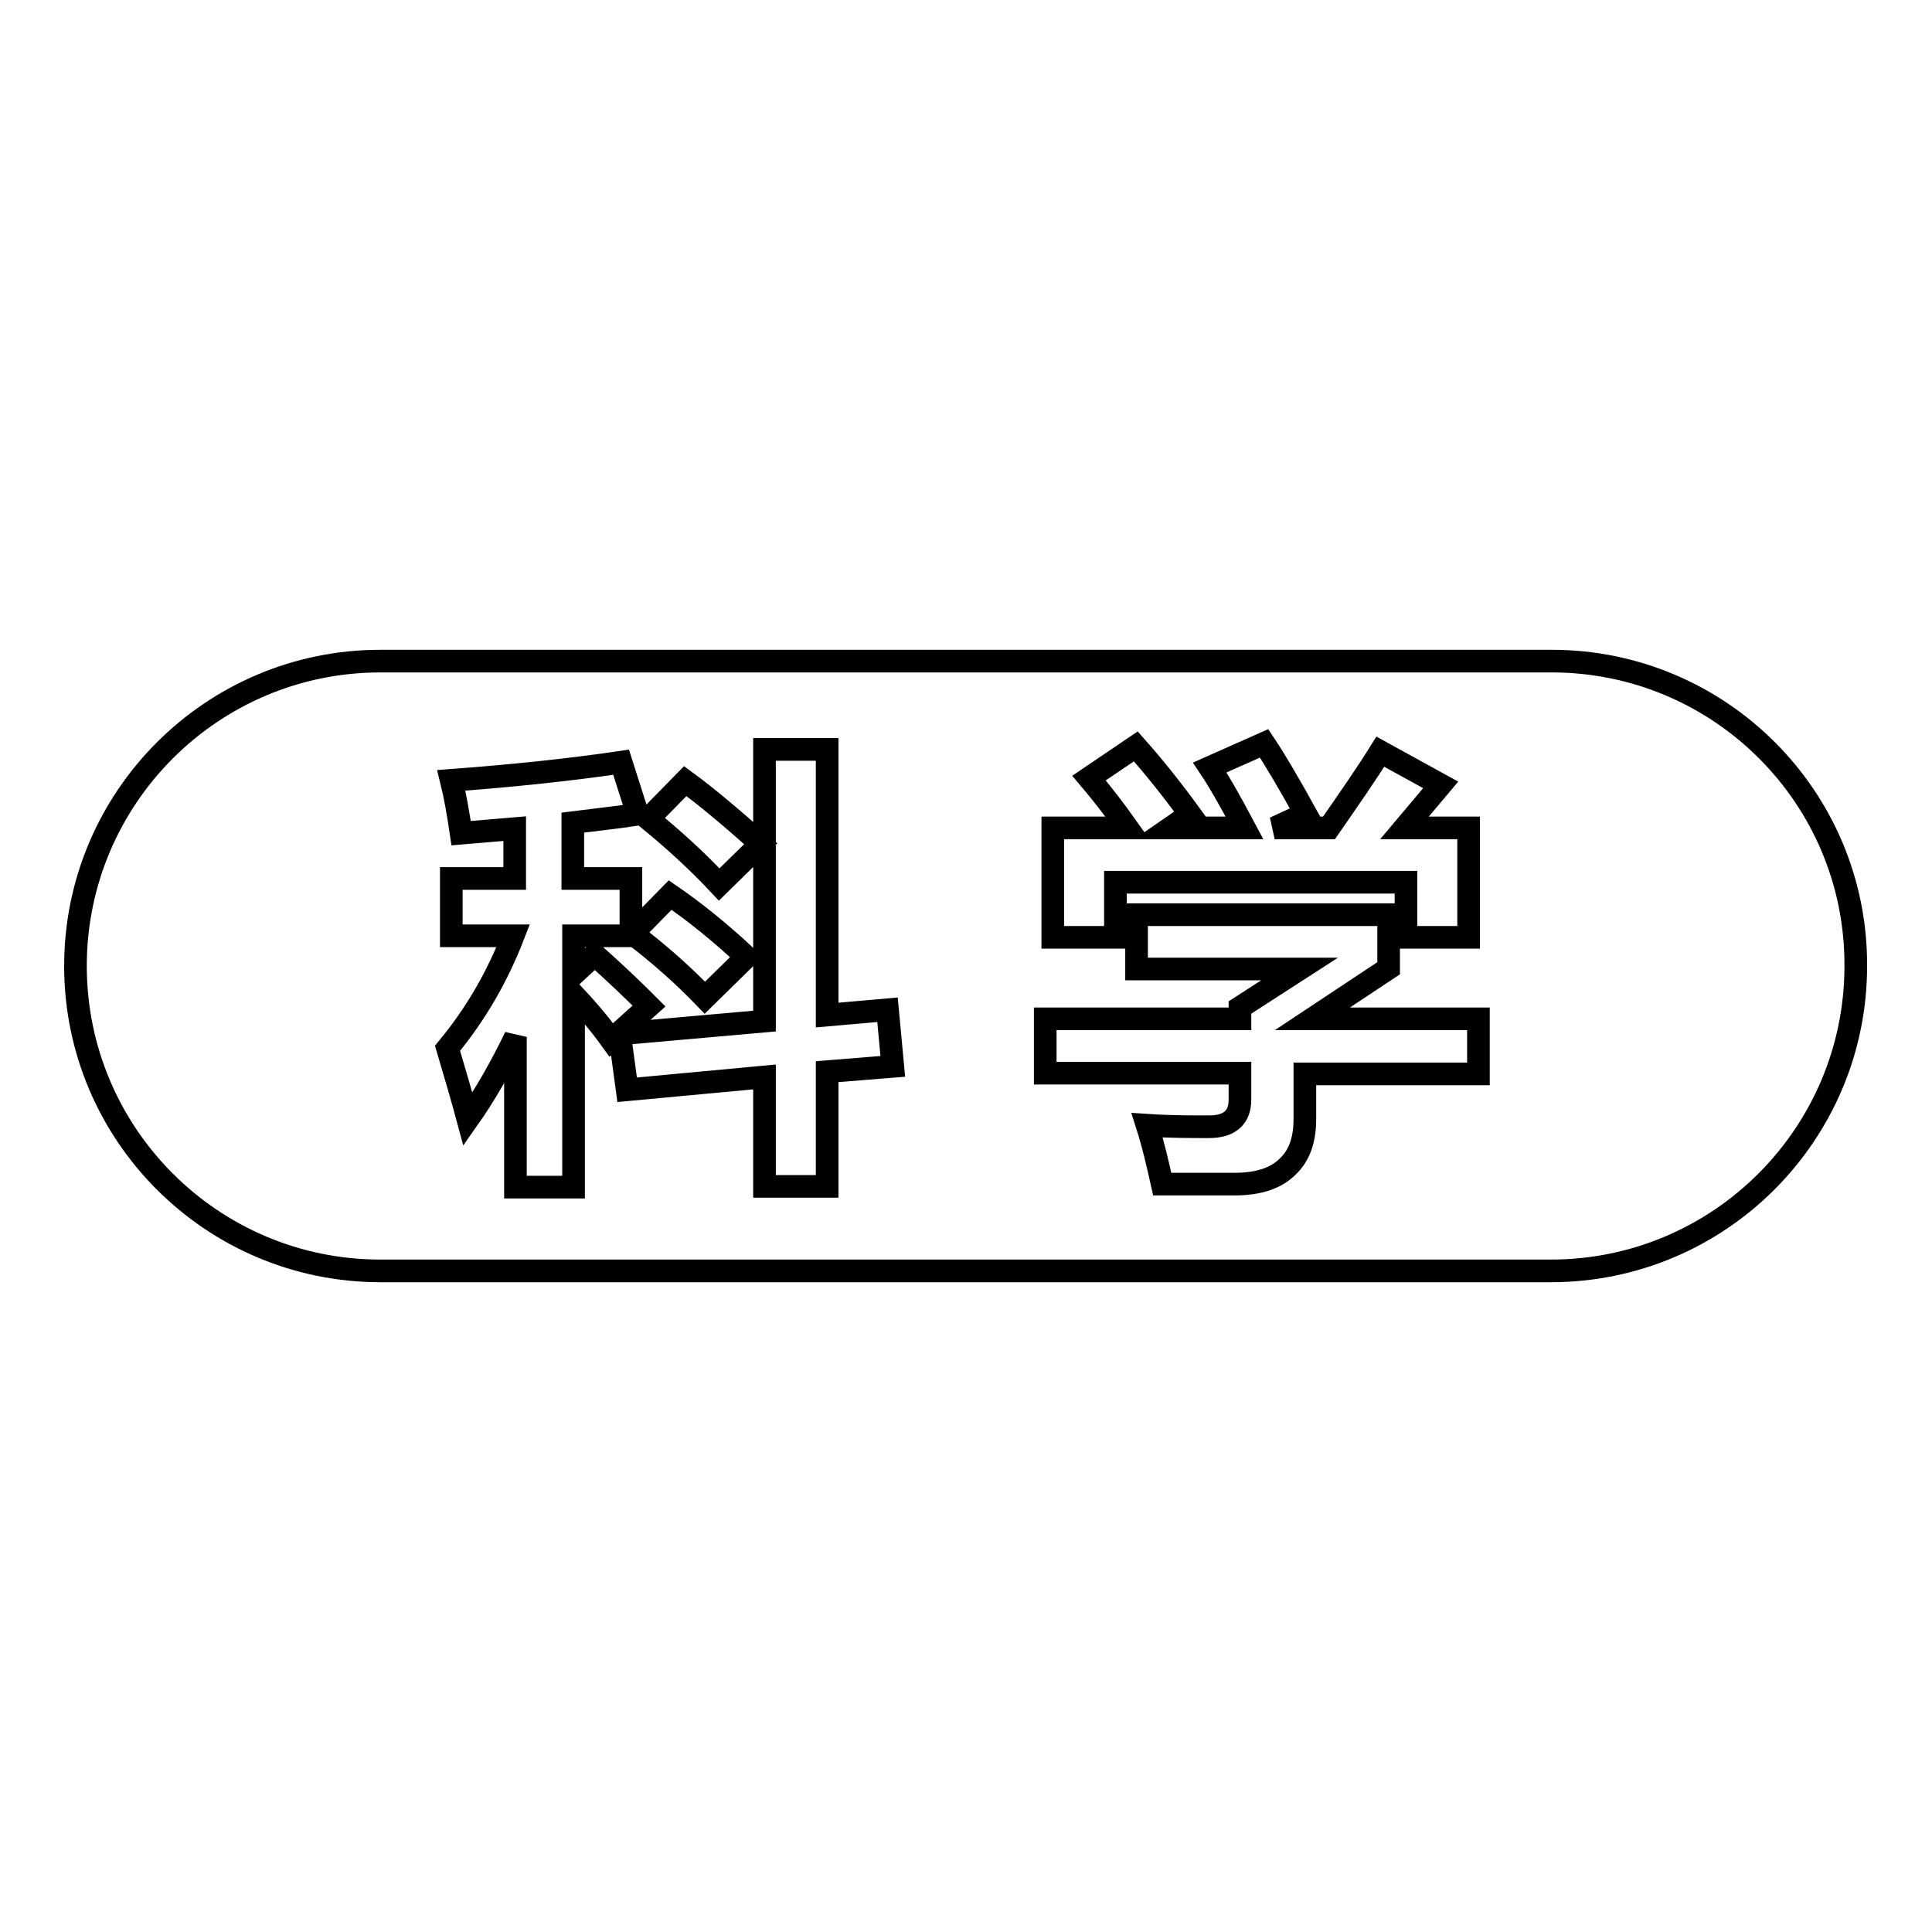<?xml version="1.0" encoding="utf-8"?>
<!-- Svg Vector Icons : http://www.onlinewebfonts.com/icon -->
<!DOCTYPE svg PUBLIC "-//W3C//DTD SVG 1.1//EN" "http://www.w3.org/Graphics/SVG/1.1/DTD/svg11.dtd">
<svg version="1.1" xmlns="http://www.w3.org/2000/svg" xmlns:xlink="http://www.w3.org/1999/xlink" x="0px" y="0px" viewBox="0 0 256 256" enable-background="new 0 0 256 256" xml:space="preserve">
<g><g><path stroke-width="3" fill-opacity="0" stroke="#000000"  d="M205.6,87.6H50.4C28.1,87.6,10,105.7,10,128c0,22.3,18.1,40.4,40.4,40.4h155.1c22.3,0,40.4-18.1,40.4-40.4C246,105.7,227.9,87.6,205.6,87.6z M139.7,109.7h9.7c-1.7-2.4-3.4-4.6-5.1-6.6l6.2-4.2c2.4,2.7,4.8,5.7,7.2,9l-2.6,1.8h9.8c-1.7-3.2-3.2-5.9-4.6-8l7.2-3.2c1.6,2.4,3.4,5.5,5.5,9.3l-4.1,1.9h7.2c2.7-3.9,5-7.2,6.8-10.1l8,4.4l-4.8,5.7h8.5v14.5h-8.3v-7.3h-38.5v7.3h-8.3V109.7z M90.8,103.5c3,2.2,6.3,5,10,8.3l-5.5,5.4c-3-3.2-6.1-6-9.4-8.7L90.8,103.5z M98.9,126.8l-5.5,5.4c-2.7-2.8-5.9-5.7-9.6-8.5l5-5.1C92.3,121,95.7,123.8,98.9,126.8z M76,131.8v25.5h-7.7v-19.9c-1.9,3.9-3.9,7.5-6.3,10.9c-0.7-2.6-1.6-5.7-2.7-9.4c3.8-4.6,6.6-9.5,8.7-14.9h-8.2v-7.6h8.4v-6.6l-7.1,0.6c-0.4-2.7-0.8-5-1.3-7c8.1-0.6,15.7-1.4,22.5-2.4l2.2,6.9c-2.6,0.4-5.5,0.7-8.6,1.1v7.4h7.7v7.6H76v5.1l2.8-2.6c2.8,2.5,5.2,4.8,7.2,6.8l-5,4.5C79.2,135.3,77.5,133.4,76,131.8z M109.6,142v15.2h-8.3v-14.5l-18.2,1.7l-1-7.4l19.2-1.7v-36h8.3v35.2l8-0.7l0.7,7.5L109.6,142z M195.8,142.3h-22.9v6c0,2.7-0.7,4.8-2.3,6.3c-1.5,1.5-3.8,2.3-7,2.3c-3.1,0-6.3,0-9.6,0c-0.6-2.7-1.2-5.3-2-7.8c3,0.2,5.7,0.2,8.2,0.2c2.7,0,4.1-1.2,4.1-3.6v-3.5h-25.8V135h25.8v-1.5l7.9-5.1h-21.6v-7.2H184v7.1l-10.1,6.7h22V142.3L195.8,142.3z"/></g></g>
</svg>